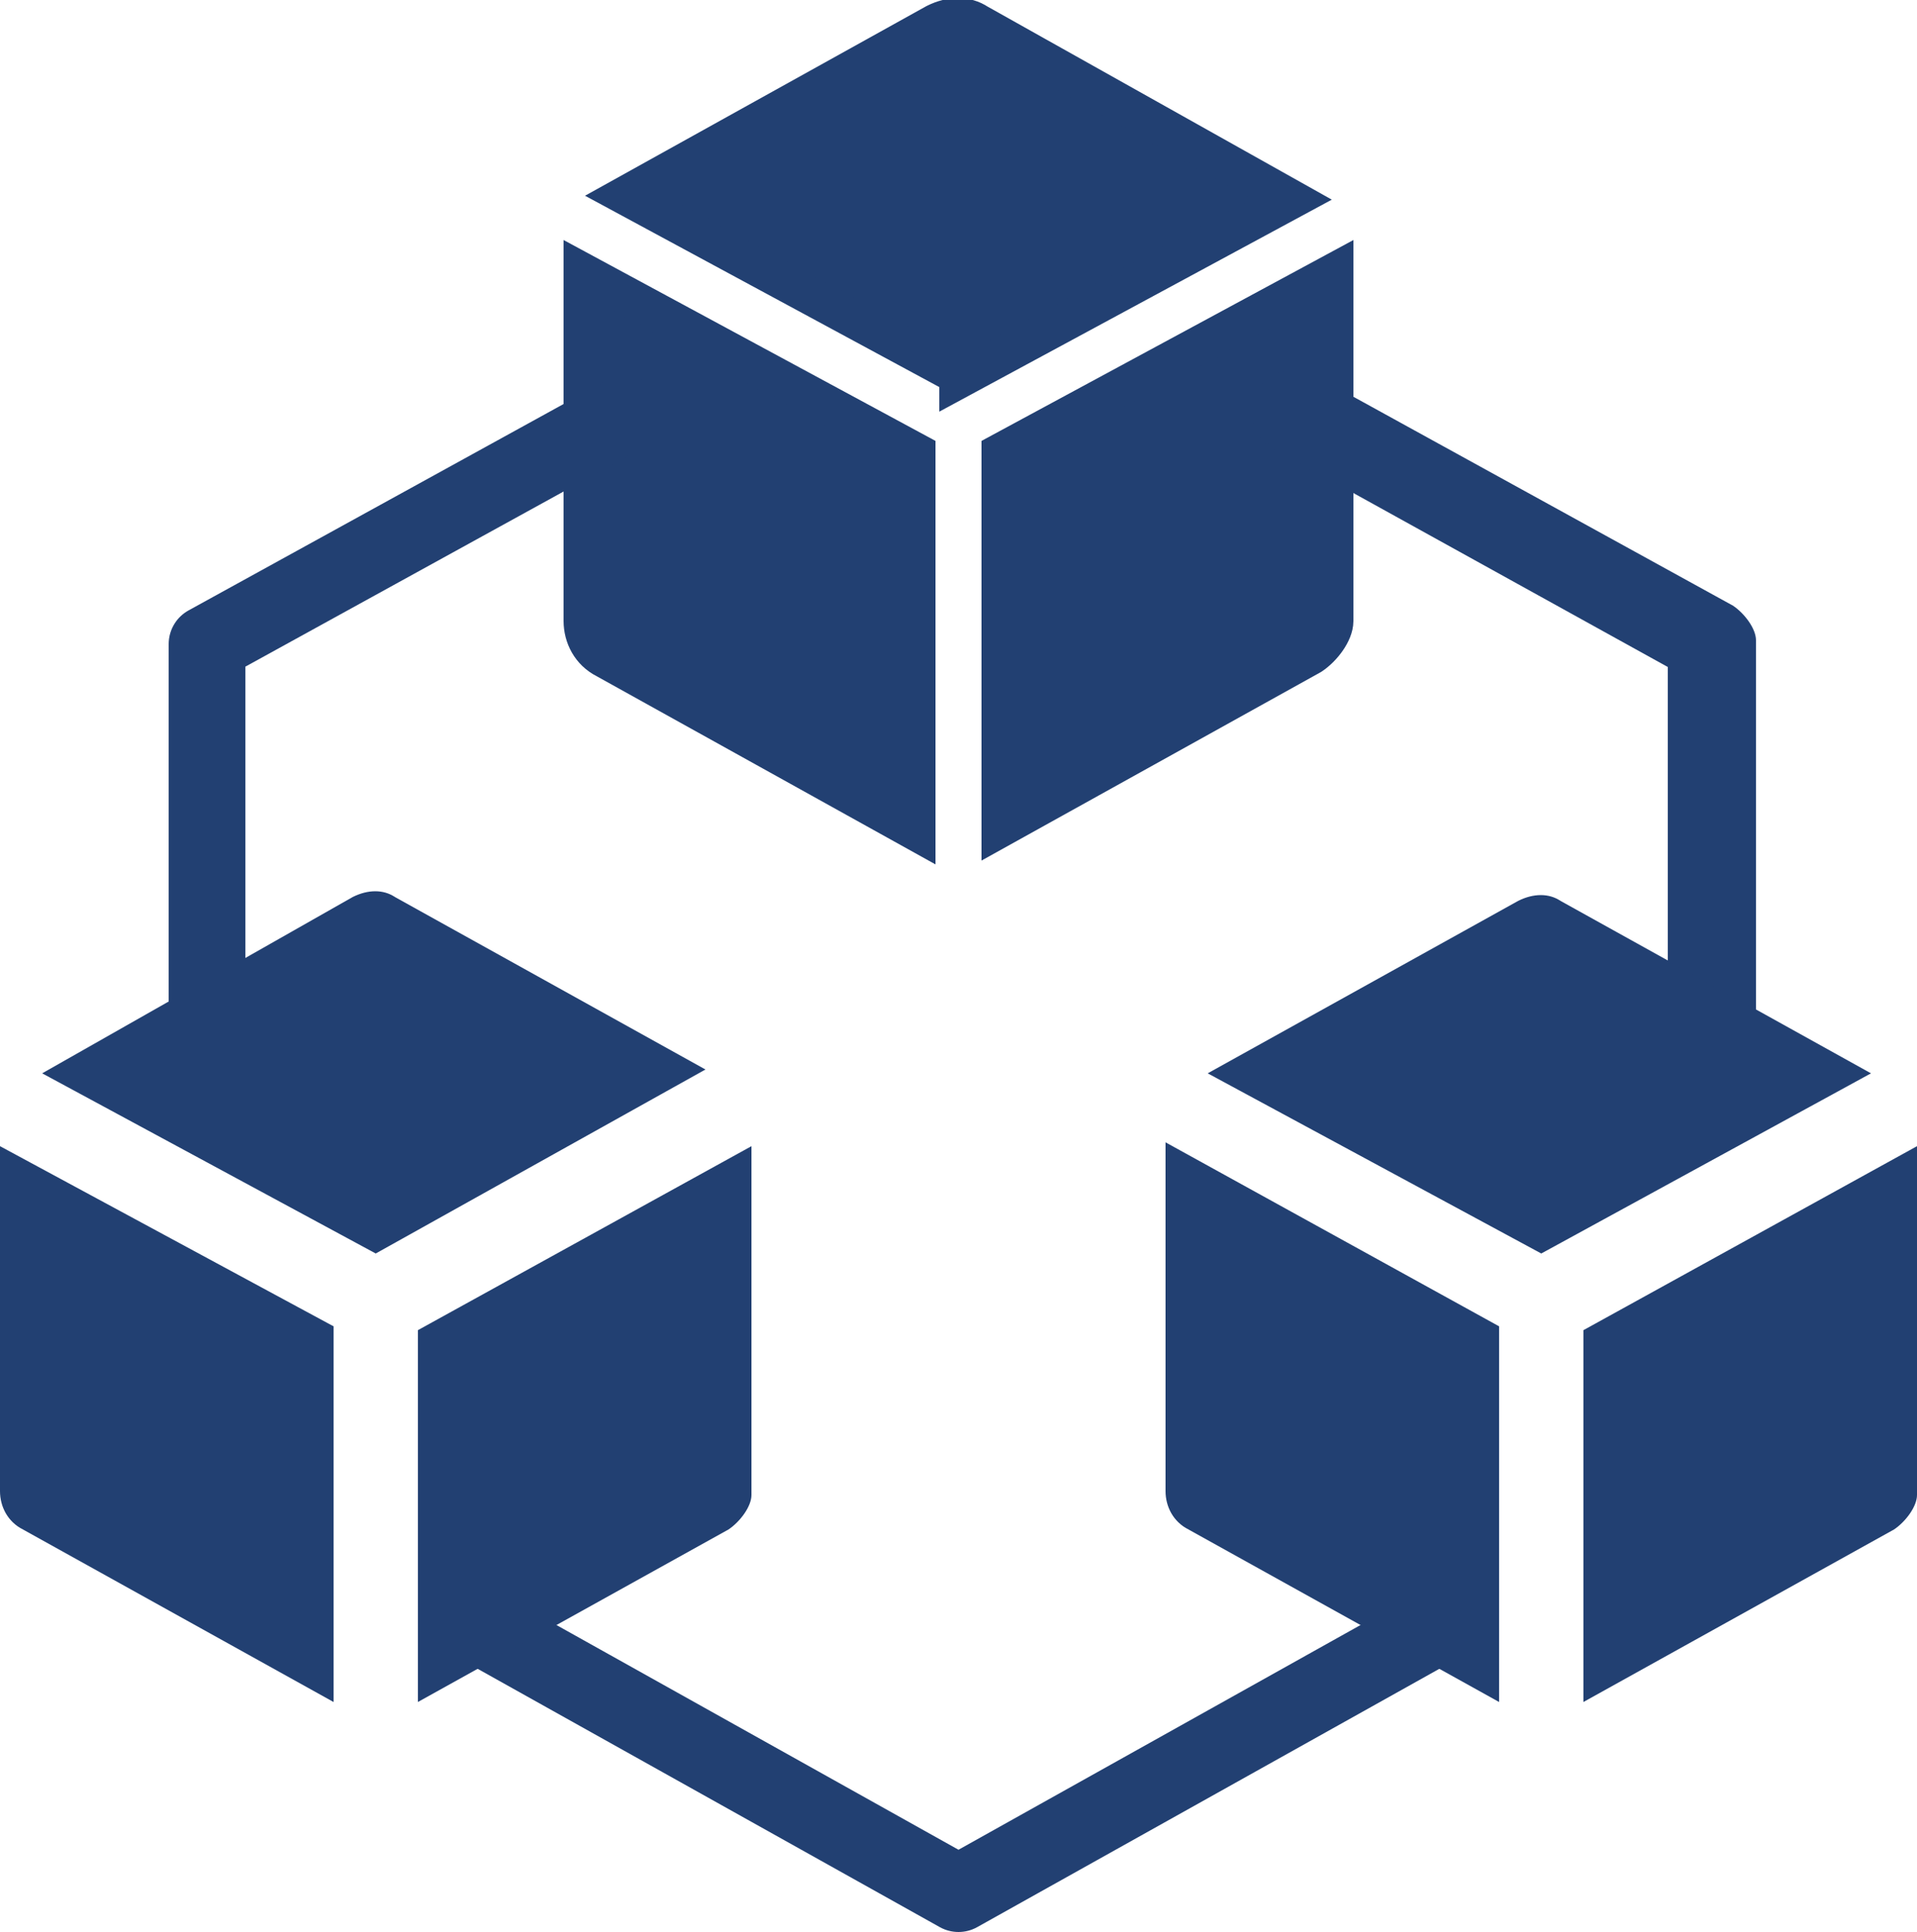 <?xml version="1.0" encoding="UTF-8"?>
<svg xmlns="http://www.w3.org/2000/svg" version="1.1" viewBox="0 0 50 50.4">
  <defs>
    <style>
      .cls-1 {
        stroke-miterlimit: 10;
      }

      .cls-1, .cls-2 {
        stroke: #224072;
      }

      .cls-1, .cls-3 {
        fill: #224072;
      }

      .cls-2 {
        fill: none;
        stroke-linecap: round;
        stroke-linejoin: round;
        stroke-width: 2px;
      }
    </style>
  </defs>
  <!-- Generator: Adobe Illustrator 28.6.0, SVG Export Plug-In . SVG Version: 1.2.0 Build 709)  -->
  <g>
    <g id="Layer_1">
      <path class="cls-1" d="M25,9.9l8.7-4.7L25.5.6c-.3-.2-.7-.2-1.1,0l-8.1,4.5,8.7,4.7Z"/>
      <path class="cls-1" d="M23.9,11.8l-8.7-4.7v9.1c0,.4.2.8.6,1l8.1,4.5v-9.8Z"/>
      <path class="cls-1" d="M26.1,11.8v9.8l8.1-4.5c.3-.2.6-.6.6-.9V7.1l-8.7,4.7Z"/>
      <path class="cls-3" d="M44.6,27.9c-.6,0-1.1-.5-1.1-1.1v-9.4l-10.3-5.7c-.5-.3-.7-1-.4-1.5.3-.5,1-.7,1.5-.4l10.9,6c.3.2.6.6.6.9v10c0,.6-.5,1.1-1.1,1.1Z"/>
      <polyline class="cls-2" points="16.3 10.8 5.4 16.8 5.4 26.8"/>
      <polyline class="cls-2" points="12.3 42.3 25 49.4 37.7 42.3"/>
      <path class="cls-3" d="M40.2,32.7l8.6-4.7-8.1-4.5c-.3-.2-.7-.2-1.1,0l-8.1,4.5,8.7,4.7Z"/>
      <path class="cls-3" d="M41.3,34.6v9.8l8.1-4.5c.3-.2.6-.6.6-.9v-9.1l-8.7,4.8Z"/>
      <path class="cls-3" d="M39.1,34.6l-8.7-4.8v9.1c0,.4.2.8.6,1l8.1,4.5v-9.8Z"/>
      <g>
        <path class="cls-3" d="M9.8,32.7l8.6-4.8-8.1-4.5c-.3-.2-.7-.2-1.1,0L1.1,28l8.7,4.7Z"/>
        <path class="cls-3" d="M8.7,34.6L0,29.9v9c0,.4.2.8.6,1l8.1,4.5v-9.8Z"/>
        <path class="cls-3" d="M10.9,34.6v9.8l8.1-4.5c.3-.2.6-.6.6-.9v-9.1l-8.7,4.8Z"/>
      </g>
    </g>
  </g>
</svg>